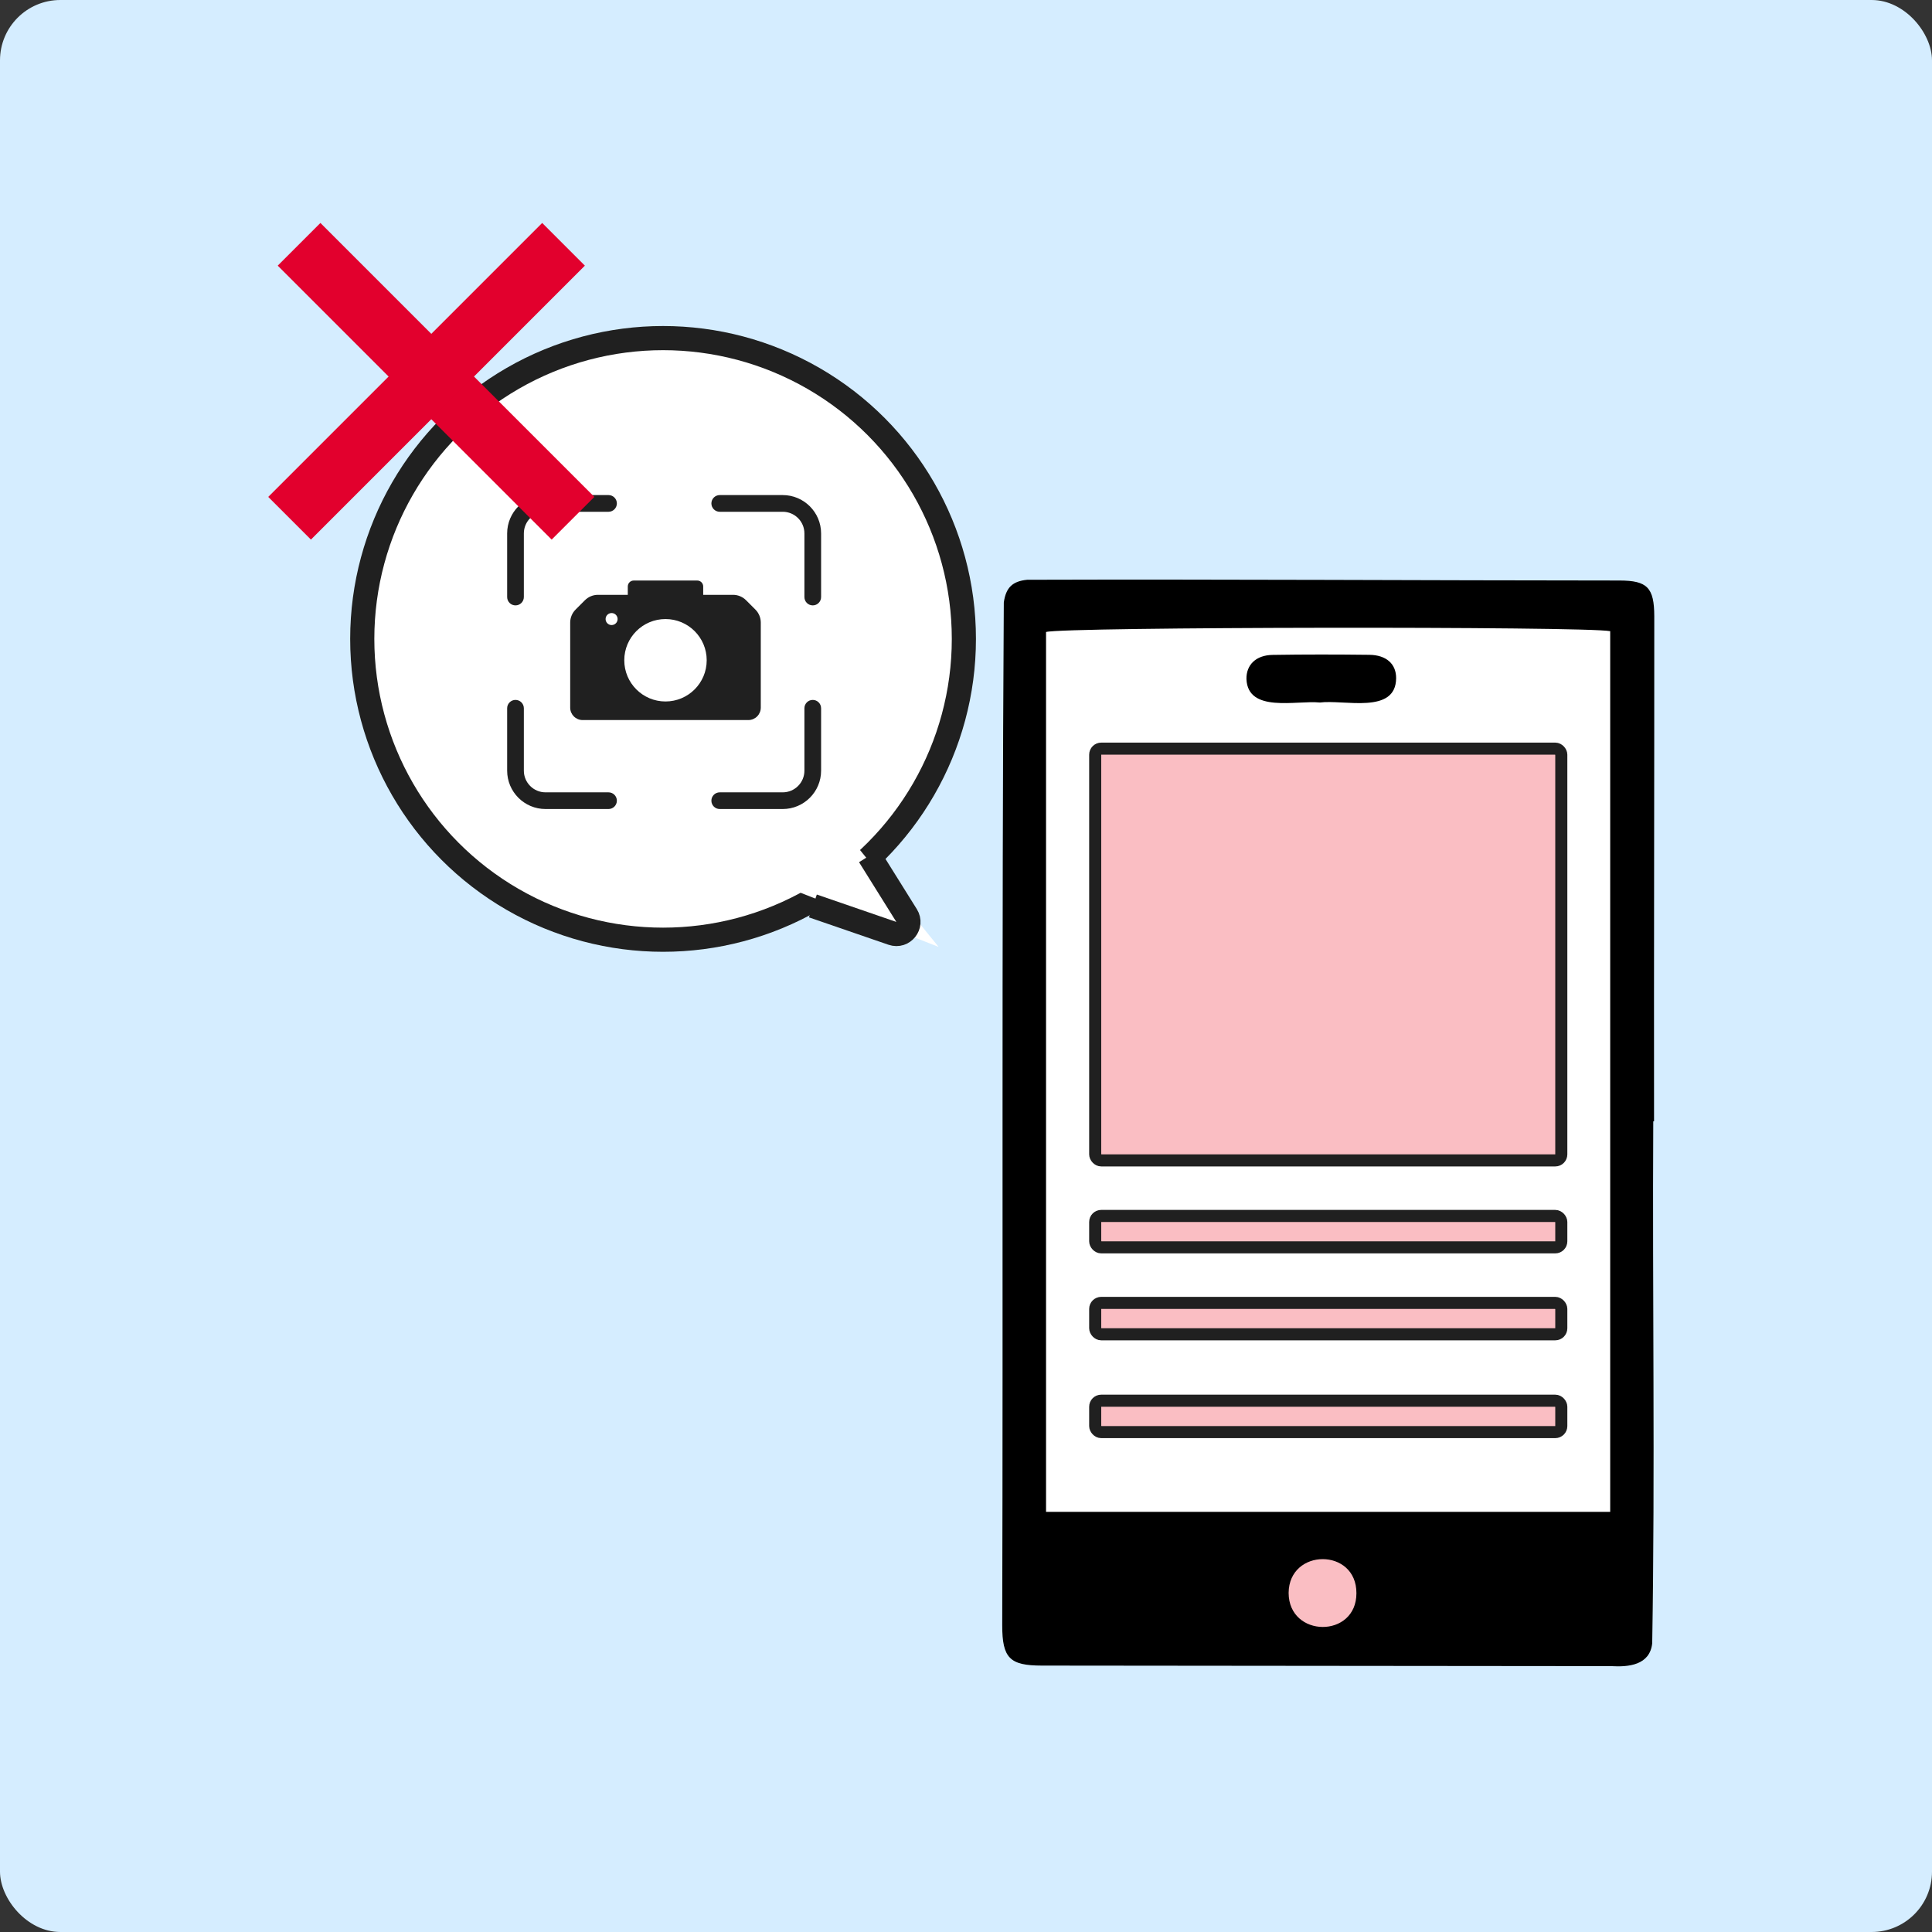 <svg width="160" height="160" viewBox="0 0 160 160" fill="none" xmlns="http://www.w3.org/2000/svg">
<rect x="0" y="0" width="160" height="160" fill="#333333" stroke="none"/>
<rect width="160" height="160" rx="5" fill="#D5EDFF"/>
<rect x="85.7" y="51.6" width="48.6" height="75.6" fill="#FFFF7F"/>
<path d="M86.126 125.793V123.754C86.126 100.353 86.126 76.953 86.126 53.552C86.126 53.316 86.117 53.079 86.127 52.843C86.189 51.607 86.314 51.487 87.597 51.434C87.829 51.425 88.063 51.432 88.296 51.432C94.177 51.432 100.056 51.409 105.937 51.442C108.355 51.457 110.771 51.632 113.19 51.664C114.227 51.678 115.267 51.435 116.305 51.448C118.665 51.48 121.022 51.637 123.383 51.671C126.218 51.714 129.054 51.682 131.89 51.682H133.834C133.859 52.492 133.895 53.178 133.895 53.862C133.899 76.554 133.897 99.245 133.897 121.937C133.897 122.765 133.934 123.594 133.885 124.419C133.818 125.55 133.612 125.729 132.513 125.787C132.223 125.803 131.932 125.791 131.64 125.791C117.198 125.791 102.755 125.791 88.313 125.791C87.684 125.791 87.057 125.791 86.124 125.791L86.126 125.793ZM109.454 57.816C109.861 57.816 110.27 57.819 110.677 57.816C111.724 57.804 112.777 57.855 113.817 57.75C114.668 57.665 115.192 56.962 115.174 56.174C115.155 55.332 114.641 54.891 113.911 54.692C113.583 54.603 113.217 54.63 112.87 54.628C110.598 54.623 108.329 54.625 106.058 54.628C105.766 54.628 105.471 54.605 105.186 54.648C104.319 54.777 103.612 55.525 103.615 56.277C103.617 57.016 104.171 57.591 105.093 57.761C105.434 57.823 105.788 57.814 106.138 57.816C107.244 57.821 108.35 57.818 109.456 57.818L109.454 57.816Z" fill="white"/>
<path d="M106.292 131.856C106.311 129.814 107.564 128.594 109.61 128.629C111.584 128.663 112.975 130.058 112.929 131.957C112.882 133.922 111.407 135.349 109.414 135.359C107.574 135.37 106.274 133.909 106.293 131.854L106.292 131.856Z" fill="#FABEC3"/>
<path d="M136.916 92.865C136.838 107.272 137.072 121.698 136.829 136.094C136.633 137.898 134.884 138.067 133.429 137.982C117.713 137.969 101.995 137.953 86.279 137.937C83.618 137.934 83 137.322 83 134.59C83.077 106.36 82.951 78.118 83.131 49.893C83.306 48.656 83.849 48.136 85.065 48.014C101.419 47.963 117.778 48.069 134.133 48.076C136.413 48.081 136.997 48.656 137 51.047C137.005 64.986 136.965 78.926 136.981 92.865H136.918H136.916ZM133.35 125.204V52.271C131.337 51.859 87.99 51.909 86.629 52.34V125.206H133.35V125.204ZM112.333 131.941C112.346 128.171 106.751 128.197 106.718 131.917C106.73 135.654 112.34 135.693 112.333 131.941Z" fill="black"/>
<path d="M109.293 58.178C107.368 57.986 103.344 59.066 103.225 56.238C103.204 55.064 104.006 54.258 105.388 54.236C108.06 54.192 110.731 54.197 113.403 54.229C114.814 54.247 115.627 54.986 115.622 56.165C115.595 59.19 111.31 57.915 109.293 58.181V58.178Z" fill="black"/>
<rect x="90.7" y="62" width="38.6" height="34.1" rx="0.5" fill="#FABEC3" stroke="#202020"/>
<rect x="90.7" y="100.7" width="38.6" height="2.6" rx="0.5" fill="#FABEC3" stroke="#202020"/>
<rect x="90.7" y="107.9" width="38.6" height="2.6" rx="0.5" fill="#FABEC3" stroke="#202020"/>
<rect x="90.7" y="116" width="38.6" height="2.6" rx="0.5" fill="#FABEC3" stroke="#202020"/>
<circle cx="54.912" cy="52.912" r="24.912" fill="white" stroke="#202020" stroke-width="2"/>
<path d="M77.733 78.42L65.916 73.785L69.735 68.563L77.733 78.42Z" fill="white"/>
<path d="M67.32 75.027L73.906 77.295C74.796 77.601 75.578 76.618 75.079 75.819L71.99 70.873" stroke="#202020" stroke-width="2"/>
<g clip-path="url(#clip0_243_7011)">
<path d="M48.443 49.707L47.668 50.482C47.382 50.768 47.221 51.156 47.221 51.56V58.6C47.221 59.171 47.684 59.633 48.254 59.633H61.972C62.543 59.633 63.005 59.17 63.005 58.6V51.56C63.005 51.156 62.844 50.768 62.559 50.482L61.784 49.707C61.498 49.421 61.11 49.261 60.706 49.261H58.236V48.569C58.236 48.297 58.015 48.077 57.743 48.077H52.483C52.211 48.077 51.991 48.297 51.991 48.569V49.261H49.521C49.117 49.261 48.729 49.421 48.443 49.707ZM55.113 51.267C56.998 51.267 58.526 52.795 58.526 54.68C58.526 56.565 56.998 58.093 55.113 58.093C53.228 58.093 51.7 56.565 51.7 54.68C51.7 52.795 53.228 51.267 55.113 51.267ZM50.651 50.77C50.926 50.77 51.148 50.992 51.148 51.267C51.148 51.542 50.925 51.765 50.651 51.765C50.376 51.765 50.153 51.542 50.153 51.267C50.153 50.992 50.376 50.77 50.651 50.77Z" fill="#202020"/>
<path d="M42.691 50.136C43.073 50.136 43.383 49.826 43.383 49.444V44.177C43.383 43.187 44.187 42.383 45.177 42.383H50.395C50.776 42.383 51.086 42.073 51.086 41.691C51.086 41.31 50.776 41 50.395 41H45.177C43.425 41 42 42.425 42 44.177V49.444C42 49.826 42.31 50.136 42.691 50.136Z" fill="#202020"/>
<path d="M67.309 57.964C66.927 57.964 66.618 58.273 66.618 58.655V63.823C66.618 64.813 65.813 65.618 64.823 65.618H59.605C59.224 65.618 58.914 65.927 58.914 66.309C58.914 66.691 59.224 67 59.605 67H64.823C66.575 67 68 65.575 68 63.823V58.655C68 58.273 67.69 57.964 67.309 57.964Z" fill="#202020"/>
<path d="M64.823 41H59.605C59.224 41 58.914 41.31 58.914 41.691C58.914 42.073 59.224 42.383 59.605 42.383H64.823C65.813 42.383 66.618 43.187 66.618 44.177V49.444C66.618 49.826 66.927 50.136 67.309 50.136C67.69 50.136 68 49.826 68 49.444V44.177C68 42.425 66.575 41 64.823 41Z" fill="#202020"/>
<path d="M50.395 65.618H45.177C44.187 65.618 43.383 64.813 43.383 63.823V58.655C43.383 58.273 43.073 57.964 42.691 57.964C42.31 57.964 42 58.273 42 58.655V63.823C42 65.575 43.425 67 45.177 67H50.395C50.776 67 51.086 66.691 51.086 66.309C51.086 65.927 50.776 65.618 50.395 65.618H50.395Z" fill="#202020"/>
</g>
<line x1="24.768" y1="20.232" x2="47.454" y2="42.919" stroke="#E2002D" stroke-width="5"/>
<line x1="23.982" y1="42.919" x2="46.669" y2="20.232" stroke="#E2002D" stroke-width="5"/>
<defs>
<clipPath id="clip0_243_7011">
<rect width="26" height="26" fill="white" transform="translate(42 41)"/>
</clipPath>
</defs>
</svg>

